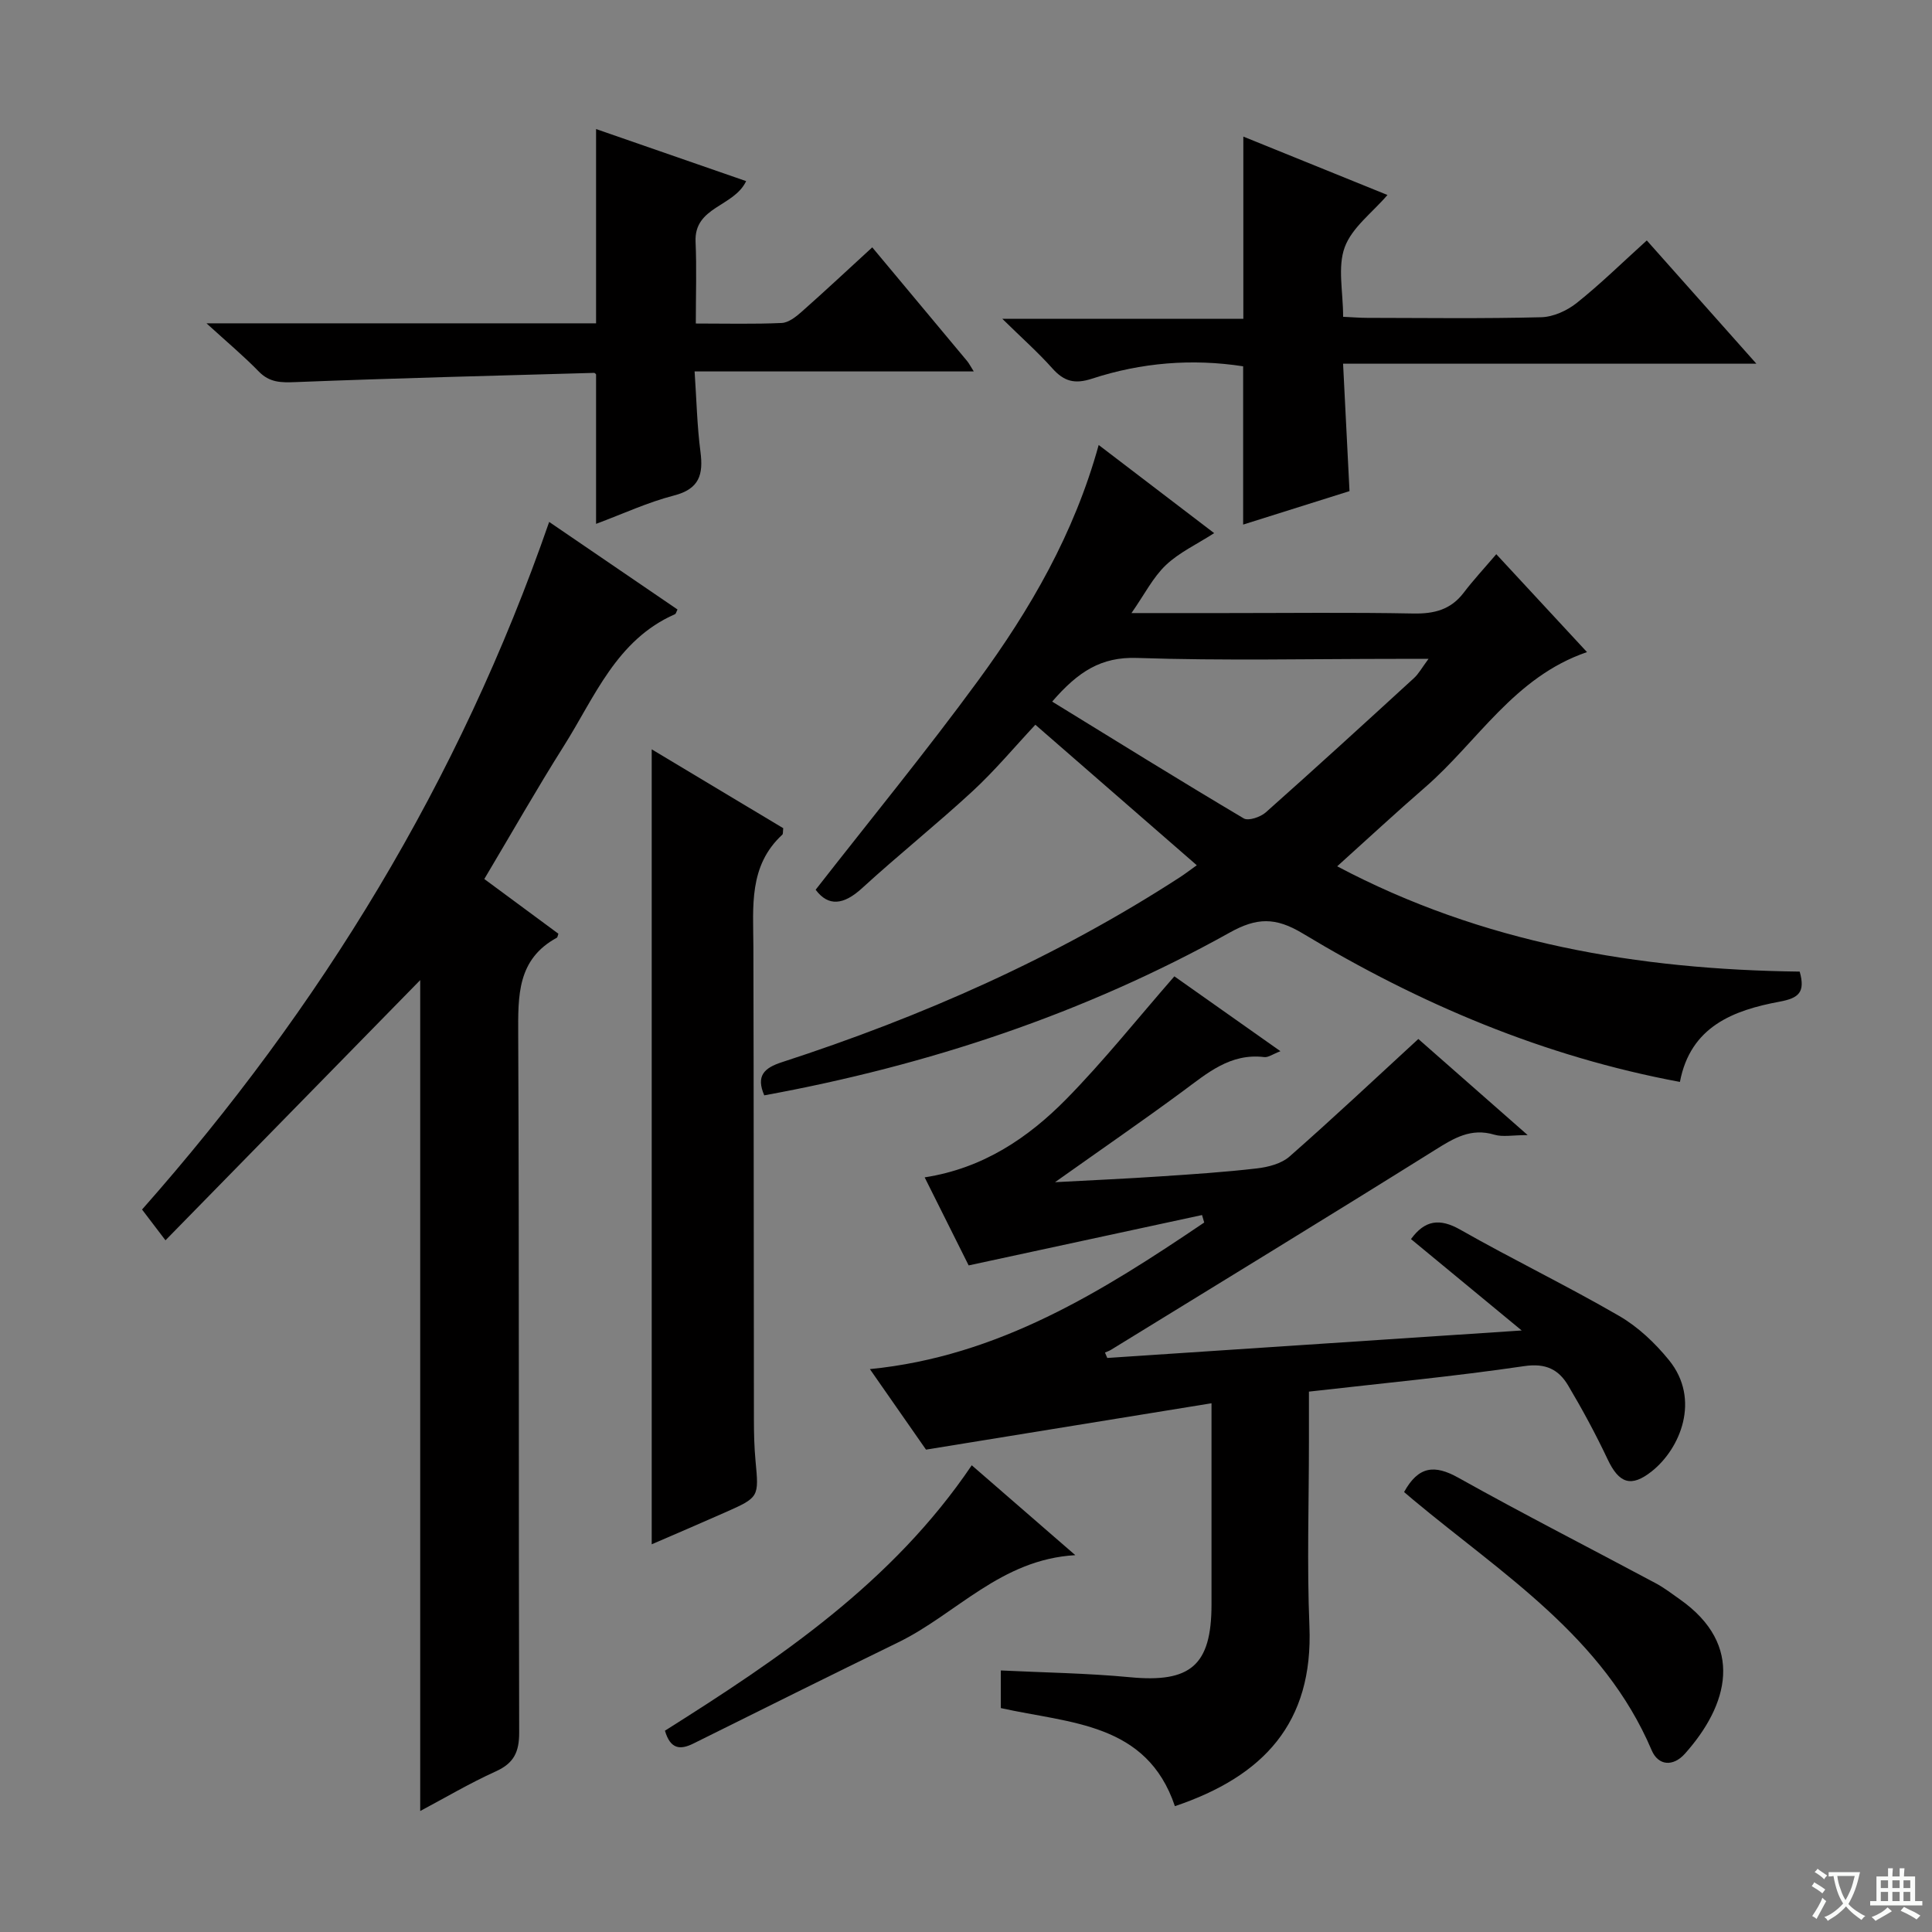 <svg enable-background="new 0 0 400 400" viewBox="0 0 400 400" xmlns="http://www.w3.org/2000/svg"><rect x="0" y="0" width="400" height="400" fill="#808080" stroke="none"/><path d="m377.9 391.2c-.2.3-.4.5-.6.8-.7-.6-1.4-1-2.2-1.5.2-.3.4-.5.5-.8.6.4 1.4.8 2.3 1.5zm-1.8 6.1c-.2-.2-.5-.4-.9-.6.4-.6.8-1.2 1.2-1.9s.7-1.3.9-1.9c.3.3.5.5.8.7-.7 1.3-1.4 2.6-2 3.7zm2.2-9c-.3.3-.5.5-.6.8-.6-.6-1.3-1.1-2-1.5.3-.3.5-.5.6-.7.6.5 1.3.9 2 1.4zm.3.2v-.9h2 4.5c-.3 1.3-.6 2.5-1 3.6s-.9 2.1-1.4 3c.4.5 1 1 1.6 1.4s1.2.8 1.9 1.1c-.3.2-.5.4-.8.8-.4-.3-1-.7-1.6-1.2s-1.2-1.1-1.6-1.6c-.5.6-1.1 1.1-1.7 1.6s-1.4.9-2.1 1.4c-.1-.3-.3-.5-.7-.8.6-.2 1.2-.5 1.9-1s1.4-1.1 2-1.8c-.5-.8-.9-1.6-1.2-2.5s-.6-2-.8-3.2c-.4.1-.7.1-1 .1zm2.5 2.7c.3 1 .7 1.7 1 2.2.3-.5.6-1.1 1-2s.6-1.9.9-3h-3.2-.4c.1.9.3 1.8.7 2.8z" fill="#fafbfa"/><path d="m396.5 388.5v1.5 3.6h1.5v.9c-.4 0-1 0-1.7 0h-7.9c-.5 0-.9 0-1.2 0v-.9h1.3v-3.5c0-.7 0-1.2 0-1.6h2.4c0-.8 0-1.4 0-1.7h1c0 .3-.1.8-.1 1.7h1.5c0-.8 0-1.4 0-1.7h1c0 .3-.1.9-.1 1.7zm-8.2 9.2c-.2-.3-.5-.5-.8-.8.8-.3 1.4-.6 1.9-.9s1-.7 1.4-1.1c.3.3.6.5.9.8-1.6 1-2.8 1.6-3.4 2zm2.6-6.8v-1.6h-1.5v1.6zm0 2.7v-1.9h-1.5v1.9zm2.4-2.7v-1.6h-1.5v1.6zm0 2.7v-1.9h-1.5v1.9zm.2 2 .7-.8c.4.2.9.5 1.6.8s1.3.7 1.8 1c-.3.3-.5.5-.8.8-.4-.3-1.5-1-3.3-1.8zm2-4.7v-1.6h-1.4v1.6zm0 2.7v-1.9h-1.4v1.9z" fill="#fafbfa"/><g fill="#010000"><path d="m229.25 281.15c28.05-1.86 56.1-3.72 85.8-5.69-8.35-6.9-15.64-12.91-22.92-18.92 2.85-3.9 5.89-4.4 10.22-1.94 10.84 6.16 22.1 11.6 32.88 17.85 3.92 2.27 7.46 5.63 10.33 9.17 6.58 8.11 2.34 18.31-3.58 23-4.28 3.4-6.78 2.5-9.13-2.47-2.47-5.23-5.23-10.33-8.18-15.3-1.96-3.29-4.6-4.67-9.09-4.01-14.61 2.15-29.32 3.54-44.58 5.28v10.55c0 12.66-.42 25.34.1 37.98.83 20.11-9.54 31.12-27.85 37.3-5.83-17.33-21.73-17.12-36.04-20.31 0-2.37 0-4.8 0-7.79 8.97.44 17.89.56 26.73 1.4 12.53 1.2 16.88-2.44 16.89-15.02.01-13.47 0-26.94 0-41.7-19.75 3.21-38.92 6.32-59.11 9.6-3.29-4.71-7.34-10.52-11.62-16.67 26.65-2.63 48.12-16.08 69.22-30.35-.15-.52-.3-1.03-.45-1.55-15.85 3.42-31.7 6.84-48.32 10.43-2.58-5.16-5.67-11.36-9.11-18.23 12.05-1.86 21.39-8.14 29.33-16.21 7.75-7.89 14.67-16.59 22.37-25.41 6.64 4.69 14.03 9.91 21.96 15.5-1.59.61-2.52 1.32-3.34 1.22-7.05-.86-11.82 3.34-16.94 7.12-8.26 6.09-16.71 11.91-26.39 18.78 8.16-.44 14.83-.73 21.48-1.18 6.79-.45 13.6-.89 20.36-1.68 2.33-.27 5.04-.98 6.72-2.46 8.86-7.78 17.45-15.86 26.66-24.33 6.75 5.93 14.16 12.45 22.64 19.9-3.17 0-5.16.43-6.88-.08-4.86-1.46-8.4.71-12.32 3.17-22.26 13.92-44.67 27.59-67.03 41.34-.4.25-.86.4-1.29.59.15.38.31.75.48 1.12z"/><path d="m372.61 201.16c1.2 4.3-.2 5.48-4.14 6.22-9.6 1.78-18.48 5.14-20.66 16.62-28.24-5.26-53.95-16.19-78.11-30.75-5.63-3.39-9.51-3.29-15.1-.17-30.13 16.79-62.46 27.5-96.37 33.7-1.73-4.02-.06-5.66 3.64-6.86 29.02-9.43 56.76-21.66 82.44-38.31 1.08-.7 2.09-1.49 3.47-2.47-11.28-9.82-22.28-19.4-33.42-29.09-4.35 4.65-8.4 9.51-13 13.76-7.45 6.88-15.39 13.22-22.87 20.07-3.81 3.49-6.99 3.87-9.62.33 11.3-14.48 22.89-28.62 33.67-43.34 10.72-14.65 19.84-30.3 24.93-48.74 8.03 6.13 15.76 12.03 23.91 18.25-3.6 2.32-7.25 4-10.01 6.63-2.65 2.52-4.39 6.02-7.11 9.92h19.38c13 0 25.99-.16 38.98.09 4.31.08 7.73-.78 10.41-4.29 2.01-2.64 4.28-5.08 6.76-7.99 6.77 7.3 12.7 13.71 18.78 20.27-15.09 5.16-22.63 18.54-33.49 27.97-6.01 5.21-11.84 10.62-18.23 16.38 30.1 15.93 62.28 21.38 95.76 21.8zm-154.77-55.9c13.41 8.24 26.45 16.34 39.66 24.18.97.58 3.48-.28 4.57-1.25 10.31-9.16 20.49-18.47 30.66-27.78.98-.89 1.64-2.13 3.03-4-2.89 0-4.68 0-6.48 0-17.97 0-35.95.41-53.9-.19-7.41-.25-12.17 2.83-17.54 9.04z"/><path d="m113.7 108.06c9.35 6.38 17.96 12.26 26.57 18.13-.24.46-.31.87-.52.97-12.12 5.32-16.6 17.13-22.99 27.25-5.59 8.85-10.76 17.96-16.49 27.58 5.17 3.82 10.3 7.61 15.34 11.33-.18.51-.19.75-.3.81-8.26 4.49-8.05 12.03-8.02 20.09.22 48.16.06 96.32.2 144.47.01 4.04-1.09 6.36-4.83 8.05-5.43 2.46-10.58 5.51-15.66 8.21 0-57.77 0-115.39 0-172.03-17.04 17.4-34.74 35.49-52.74 53.87-2.08-2.73-3.27-4.3-4.85-6.37 36.97-41.82 65.64-88.59 84.29-142.36z"/><path d="m134.93 319.73c0-55.08 0-109.75 0-164.59 8.94 5.36 18.15 10.89 27.23 16.33-.09.72-.01 1.17-.19 1.34-7 6.45-6.02 14.89-5.99 23.19.09 32.65.06 65.29.11 97.94 0 2.83.07 5.67.33 8.48.71 7.56.77 7.58-6.32 10.72-5.16 2.29-10.34 4.5-15.17 6.59z"/><path d="m42.75 66.94h80.66c0-13.4 0-26.57 0-40.22 10.43 3.62 20.68 7.17 31.07 10.78-2.54 5.36-10.79 5.25-10.47 12.55.24 5.45.05 10.92.05 16.93 6.22 0 12.01.15 17.77-.11 1.42-.06 2.97-1.28 4.14-2.32 4.85-4.29 9.59-8.73 14.62-13.34 6.67 7.98 13.16 15.76 19.65 23.55.39.47.66 1.03 1.37 2.14-19.4 0-38.13 0-57.8 0 .4 5.85.51 11.27 1.21 16.62.62 4.73-.21 7.71-5.48 9.07-5.4 1.39-10.55 3.79-16.13 5.87 0-10.59 0-20.62 0-30.92.06.05-.19-.35-.43-.34-20.6.58-41.2 1.1-61.8 1.91-3 .12-5.37.11-7.61-2.2-3.08-3.17-6.5-6.03-10.82-9.97z"/><path d="m340.95 49.78c7.62 8.57 14.76 16.6 22.69 25.52-29.03 0-57.02 0-85.57 0 .46 9.08.88 17.47 1.33 26.38-7.34 2.31-14.54 4.58-22.02 6.93 0-11.19 0-21.86 0-32.77-10.55-1.63-21.08-.78-31.29 2.56-3.61 1.18-5.8.56-8.2-2.12-2.94-3.3-6.27-6.25-10.38-10.28h49.91c0-12.66 0-24.85 0-37.72 9.91 4.02 19.8 8.03 29.84 12.09-3.16 3.68-7.36 6.75-8.85 10.82-1.51 4.1-.33 9.18-.33 14.4 1.85.08 3.44.22 5.04.22 11.99.02 23.99.18 35.97-.13 2.5-.06 5.36-1.36 7.36-2.96 4.9-3.9 9.4-8.33 14.5-12.94z"/><path d="m290.7 308.91c2.98-5.4 6.33-5.7 11.22-2.97 13.49 7.54 27.26 14.57 40.89 21.86 1.75.94 3.35 2.17 4.98 3.32 13.51 9.51 10.02 21.92 1.06 31.96-2.44 2.73-5.52 2.53-6.9-.73-9.99-23.47-30.9-36.44-49.33-51.81-.62-.51-1.23-1.04-1.92-1.63z"/><path d="m201.19 303.37c7.11 6.17 13.84 12.01 21.44 18.61-15.45.88-24.64 12.2-36.68 18.06-14.17 6.9-28.27 13.93-42.39 20.94-2.72 1.35-4.76 1.21-5.89-2.66 23.73-14.96 47.12-30.67 63.52-54.95z"/></g></svg>